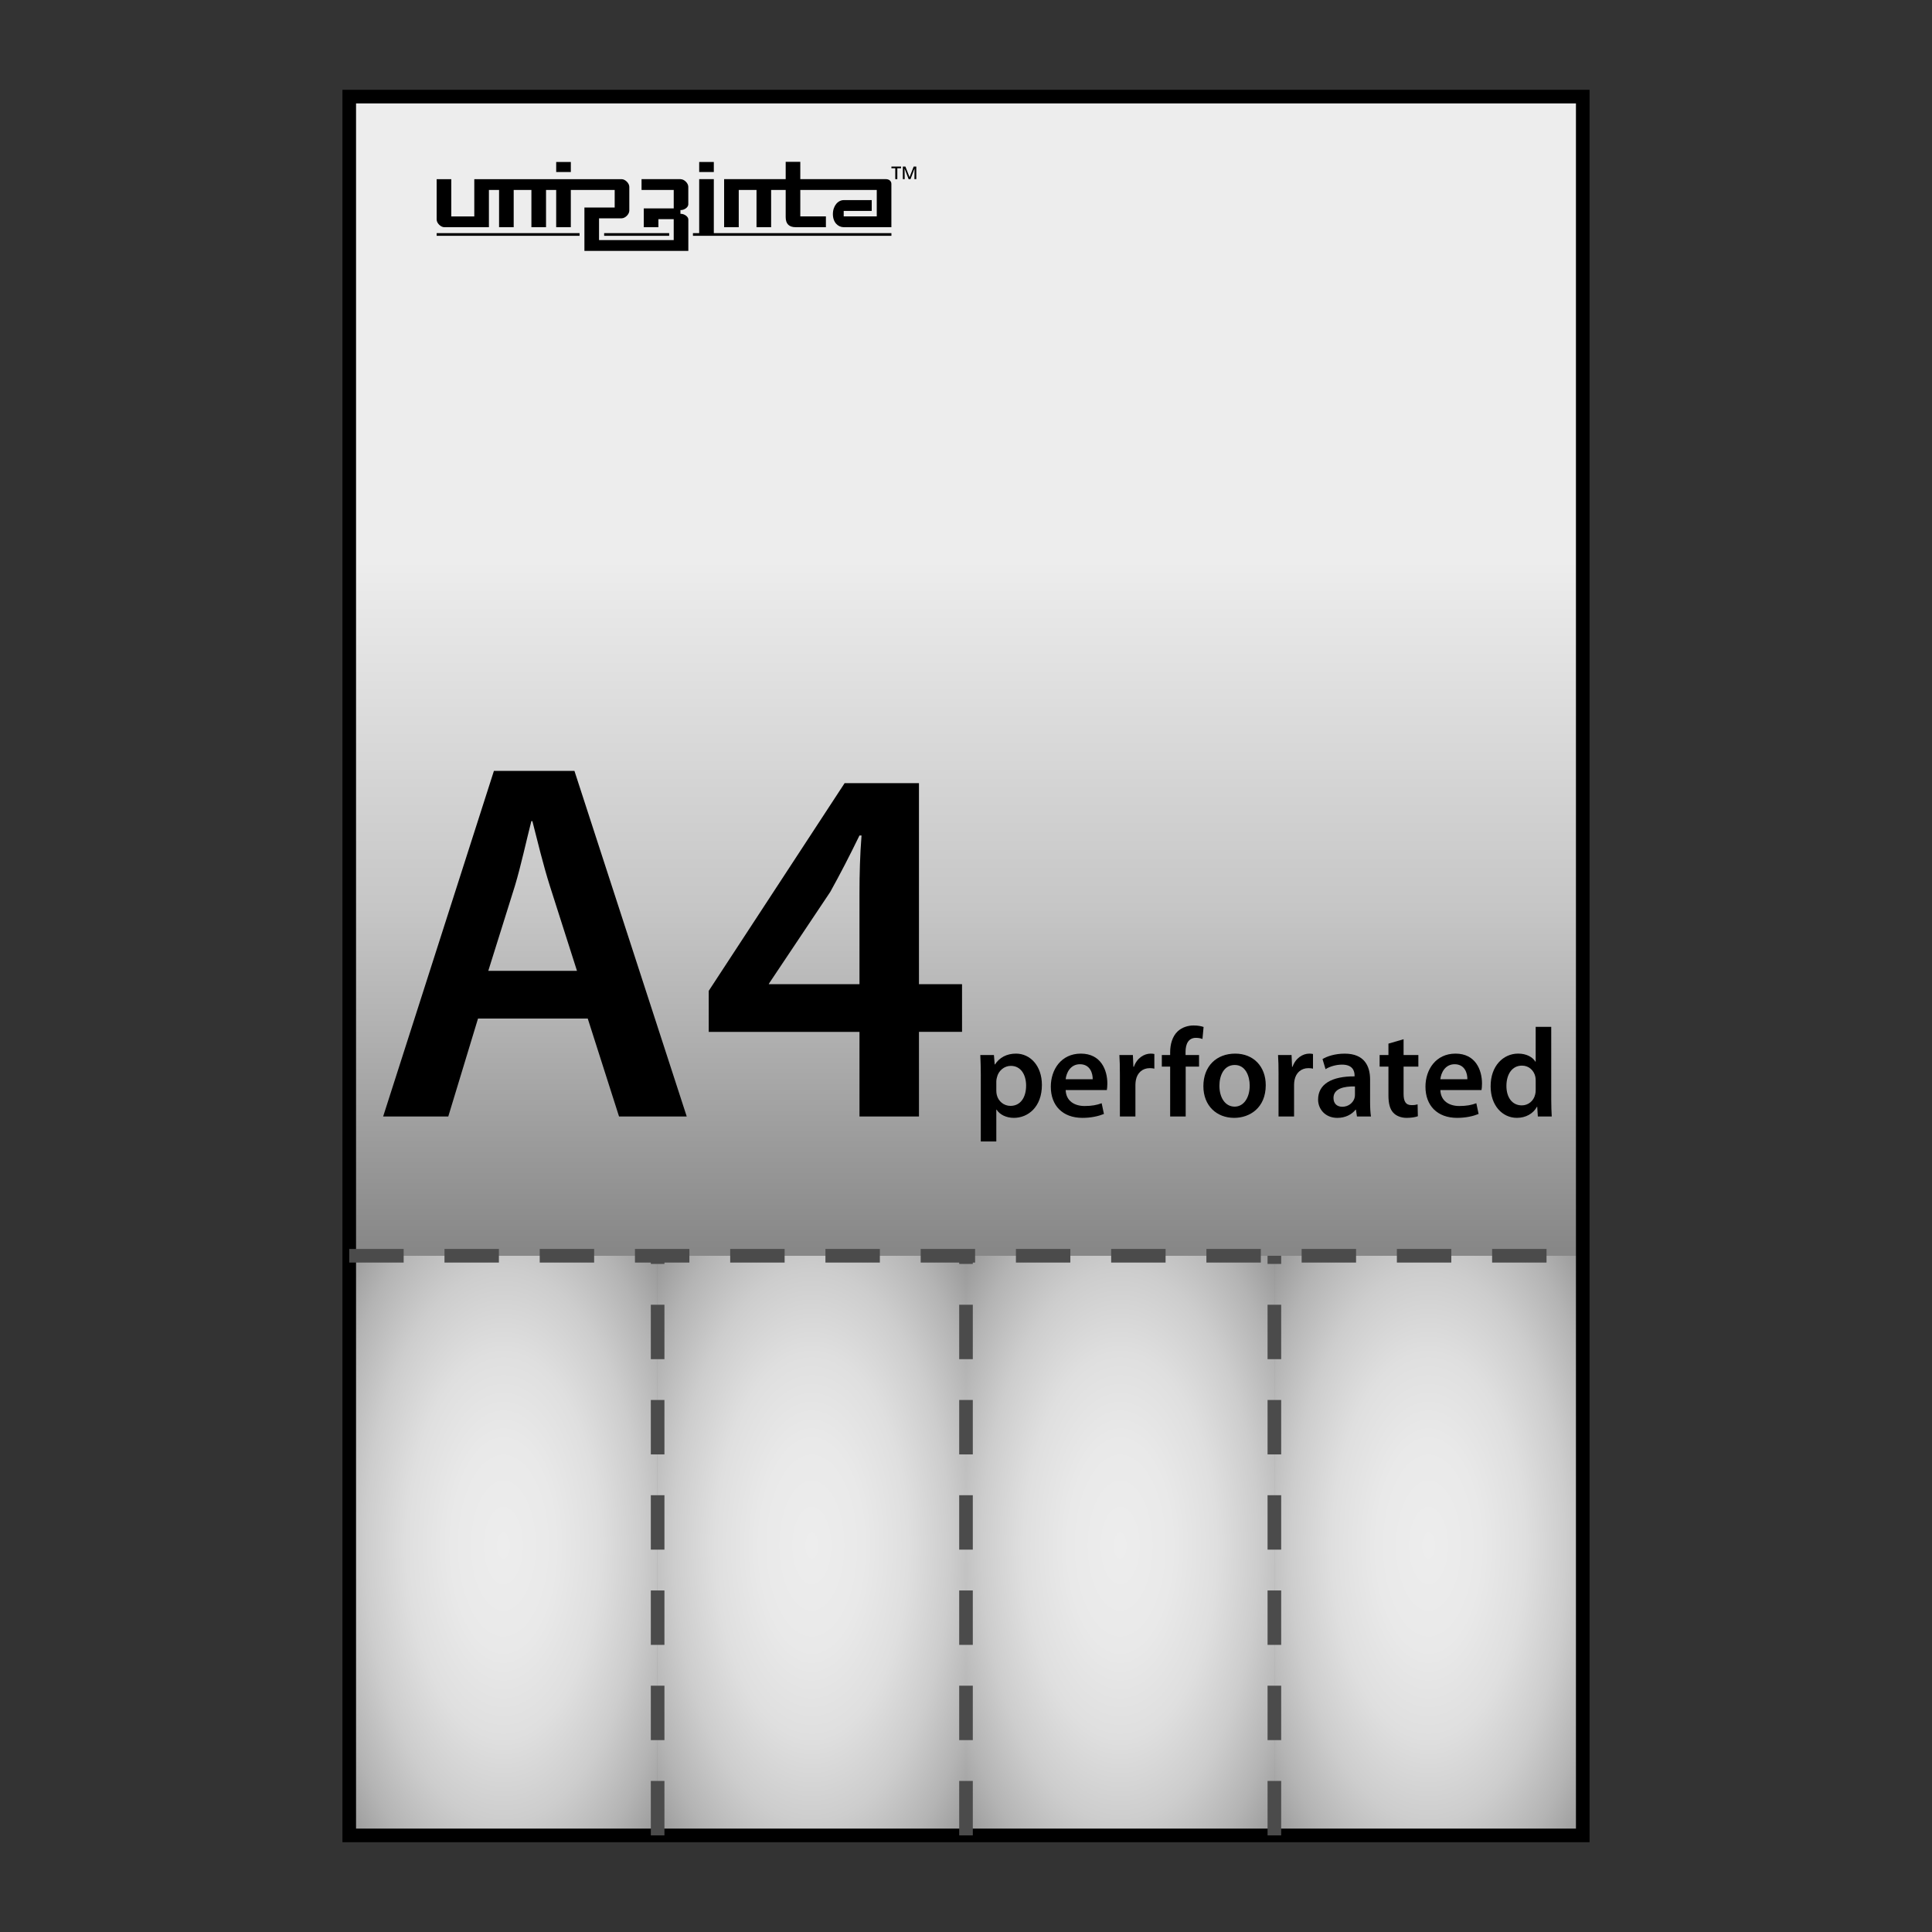 <?xml version="1.0" encoding="UTF-8"?><svg xmlns="http://www.w3.org/2000/svg" xmlns:xlink="http://www.w3.org/1999/xlink" viewBox="0 0 142 142"><rect x="0" y="0" width="142" height="142" fill="#333333" stroke="none"/><defs><style>.cls-1{clip-path:url(#clippath);}.cls-2,.cls-3,.cls-4,.cls-5,.cls-6,.cls-7,.cls-8{stroke-width:0px;}.cls-2,.cls-9,.cls-10{fill:none;}.cls-3{fill:url(#New_Gradient_Swatch_copy);}.cls-4{fill:#000;}.cls-5{fill:url(#New_Gradient_Swatch_copy-2);}.cls-6{fill:url(#New_Gradient_Swatch_copy-4);}.cls-7{fill:url(#New_Gradient_Swatch_copy-3);}.cls-8{fill:url(#New_Gradient_Swatch);}.cls-9{stroke:#4b4b4b;stroke-dasharray:0 0 4 3;}.cls-9,.cls-10{stroke-miterlimit:10;}.cls-10{stroke:#000;}</style><clipPath id="clippath"><rect class="cls-2" x="25.669" y="7.1" width="90.662" height="127.8"/></clipPath><linearGradient id="New_Gradient_Swatch" x1="71" y1="92.3" x2="71" y2="7.1" gradientUnits="userSpaceOnUse"><stop offset=".006" stop-color="#878787"/><stop offset=".2" stop-color="#b2b2b2"/><stop offset=".3" stop-color="#c6c6c6"/><stop offset=".6" stop-color="#ededed"/></linearGradient><radialGradient id="New_Gradient_Swatch_copy" cx="37.002" cy="113.6" fx="37.002" fy="113.6" r="17.06" gradientTransform="translate(0 -113.6) scale(1 2)" gradientUnits="userSpaceOnUse"><stop offset="0" stop-color="#ededed"/><stop offset=".224" stop-color="#e9e9e9"/><stop offset=".415" stop-color="#dfdfdf"/><stop offset=".595" stop-color="#cdcdcd"/><stop offset=".767" stop-color="#b4b4b4"/><stop offset=".933" stop-color="#949494"/><stop offset=".994" stop-color="#878787"/></radialGradient><radialGradient id="New_Gradient_Swatch_copy-2" cx="59.667" fx="59.667" r="17.06" xlink:href="#New_Gradient_Swatch_copy"/><radialGradient id="New_Gradient_Swatch_copy-3" cx="82.333" fx="82.333" xlink:href="#New_Gradient_Swatch_copy"/><radialGradient id="New_Gradient_Swatch_copy-4" cx="104.998" fx="104.998" r="17.06" xlink:href="#New_Gradient_Swatch_copy"/></defs><g id="Layer_8"><g class="cls-1"><rect class="cls-8" x="25.669" y="7.1" width="90.662" height="85.2"/><rect class="cls-3" x="25.669" y="92.3" width="22.665" height="42.6"/><rect class="cls-5" x="48.335" y="92.3" width="22.665" height="42.6"/><rect class="cls-7" x="71" y="92.3" width="22.665" height="42.6"/><rect class="cls-6" x="93.665" y="92.3" width="22.665" height="42.6"/></g><rect class="cls-10" x="25.669" y="7.1" width="90.662" height="127.8"/><line class="cls-9" x1="48.335" y1="134.897" x2="48.335" y2="92.297"/><line class="cls-9" x1="71" y1="134.897" x2="71" y2="92.297"/><line class="cls-9" x1="93.665" y1="134.897" x2="93.665" y2="92.297"/><line class="cls-9" x1="25.669" y1="92.297" x2="116.331" y2="92.297"/><path class="cls-4" d="M35.134,74.862l-2.186,7.198h-4.787l8.142-25.402h5.917l8.254,25.402h-4.975l-2.3-7.198h-8.065ZM42.408,71.357l-1.998-6.256c-.489-1.545-.904-3.279-1.281-4.749h-.075c-.377,1.47-.754,3.241-1.206,4.749l-1.96,6.256h6.521Z"/><path class="cls-4" d="M63.171,82.061v-6.219h-11.08v-3.015l9.987-15.265h5.465v14.774h3.166v3.505h-3.166v6.219h-4.372ZM63.171,72.337v-6.671c0-1.394.038-2.827.151-4.259h-.151c-.753,1.545-1.395,2.789-2.147,4.146l-4.485,6.709-.038.075h6.671Z"/><path class="cls-4" d="M72.088,79.045c0-.594-.019-1.076-.037-1.502h1.002l.056.695h.019c.334-.51.863-.798,1.549-.798,1.039,0,1.902.891,1.902,2.301,0,1.633-1.029,2.421-2.06,2.421-.565,0-1.039-.24-1.271-.603h-.02v2.338h-1.141v-4.853ZM73.229,80.168c0,.111.01.213.037.315.111.464.52.798,1.002.798.725,0,1.15-.604,1.15-1.494,0-.797-.389-1.447-1.122-1.447-.474,0-.909.344-1.021.845-.027.093-.047.194-.047.288v.695Z"/><path class="cls-4" d="M78.326,80.121c.028.816.668,1.17,1.393,1.17.528,0,.908-.074,1.252-.205l.167.789c-.39.158-.928.287-1.577.287-1.466,0-2.328-.908-2.328-2.291,0-1.252.76-2.431,2.207-2.431,1.476,0,1.949,1.206,1.949,2.198,0,.214-.02.381-.037.482h-3.025ZM80.312,79.324c.009-.418-.177-1.104-.938-1.104-.705,0-1.002.64-1.049,1.104h1.986Z"/><path class="cls-4" d="M82.311,78.999c0-.612-.01-1.048-.037-1.456h.992l.037.862h.037c.223-.64.752-.965,1.234-.965.111,0,.176.009.27.028v1.076c-.094-.02-.195-.037-.334-.037-.548,0-.919.352-1.021.862-.018.103-.037.223-.037.353v2.338h-1.141v-3.062Z"/><path class="cls-4" d="M86.005,82.061v-3.664h-.612v-.854h.612v-.195c0-.584.157-1.169.548-1.54.334-.315.788-.437,1.178-.437.307,0,.547.047.732.111l-.083.882c-.12-.046-.278-.083-.482-.083-.565,0-.761.473-.761,1.029v.232h.992v.854h-.982v3.664h-1.142Z"/><path class="cls-4" d="M93.031,79.76c0,1.66-1.17,2.402-2.32,2.402-1.279,0-2.264-.881-2.264-2.328,0-1.484.975-2.394,2.338-2.394,1.346,0,2.246.946,2.246,2.319ZM89.626,79.807c0,.871.427,1.53,1.122,1.53.65,0,1.104-.64,1.104-1.55,0-.705-.315-1.512-1.095-1.512-.807,0-1.132.779-1.132,1.531Z"/><path class="cls-4" d="M93.972,78.999c0-.612-.009-1.048-.037-1.456h.993l.037.862h.037c.223-.64.751-.965,1.233-.965.111,0,.177.009.269.028v1.076c-.092-.02-.194-.037-.334-.037-.547,0-.918.352-1.02.862-.02.103-.037.223-.037.353v2.338h-1.142v-3.062Z"/><path class="cls-4" d="M100.7,80.975c0,.408.019.808.065,1.086h-1.03l-.074-.501h-.028c-.277.353-.751.603-1.336.603-.908,0-1.419-.658-1.419-1.345,0-1.142,1.011-1.716,2.681-1.707v-.074c0-.297-.12-.788-.918-.788-.445,0-.909.139-1.215.334l-.223-.742c.334-.205.918-.399,1.633-.399,1.447,0,1.864.919,1.864,1.901v1.633ZM99.587,79.853c-.808-.019-1.577.157-1.577.845,0,.445.287.648.649.648.454,0,.788-.297.891-.621.028-.084.037-.176.037-.25v-.622Z"/><path class="cls-4" d="M103.162,76.383v1.16h1.086v.854h-1.086v1.994c0,.547.148.835.585.835.214,0,.315-.019.445-.056l.019.872c-.167.065-.464.12-.826.12-.417,0-.77-.148-.982-.38-.242-.26-.354-.668-.354-1.262v-2.124h-.648v-.854h.648v-.836l1.113-.324Z"/><path class="cls-4" d="M105.865,80.121c.027.816.668,1.17,1.391,1.17.529,0,.91-.074,1.253-.205l.167.789c-.39.158-.928.287-1.577.287-1.466,0-2.329-.908-2.329-2.291,0-1.252.762-2.431,2.209-2.431,1.475,0,1.947,1.206,1.947,2.198,0,.214-.018.381-.037.482h-3.023ZM107.85,79.324c.01-.418-.176-1.104-.937-1.104-.705,0-1.002.64-1.048,1.104h1.984Z"/><path class="cls-4" d="M114.014,75.474v5.315c0,.465.018.965.037,1.271h-1.021l-.046-.715h-.019c-.27.502-.816.816-1.475.816-1.076,0-1.93-.918-1.93-2.31-.01-1.513.937-2.412,2.021-2.412.622,0,1.067.26,1.271.594h.019v-2.561h1.142ZM112.872,79.426c0-.093-.009-.204-.028-.297-.102-.445-.463-.807-.982-.807-.733,0-1.142.648-1.142,1.493,0,.825.408,1.429,1.132,1.429.464,0,.872-.315.983-.807.028-.103.037-.214.037-.334v-.678Z"/><path class="cls-4" d="M66.358,12.242v.926h.135l-.01-.763h.008l.292.763h.139l.29-.763h.007l-.009.763h.137v-.926h-.192l-.302.772h-.005s-.301-.772-.301-.772h-.191ZM65.518,12.242v.126h.283v.8h.151v-.8h.276v-.126h-.71Z"/><path class="cls-4" d="M41.956,11.906h-1.076v.739h1.076v-.739ZM50.025,13.168h-2.872v.794h2.365v1.354h-2.201v1.383h1.075v-.591h1.125v1.537h-5.488v-1.599h1.658c.267,0,.567-.3.567-.567v-1.745c0-.267-.3-.565-.566-.565h-10.828v2.737h-1.691v-2.737h-1.075v2.968c0,.266.3.562.565.562h3.276v-2.737h.746v2.737h1.075v-2.737h1.302v2.737h1.075v-2.737h.746v2.737h1.076v-2.737h3.224v1.29h-2.225v3.188h7.638v-2.306c0-.229-.315-.418-.544-.418h-.036v-.277h.043c.228,0,.534-.192.534-.42v-1.285c.004-.266-.296-.564-.564-.564ZM52.465,11.906h-1.075v.739h1.075v-.739ZM32.094,17.33h10.503v-.194h-10.503v.194ZM65.107,13.168h-6.286v-1.276h-1.074v1.276h-4.525v3.53h1.075v-2.737h1.306v2.737h1.074v-2.737h1.07v1.999c0,.505.258.738.736.738h2.22v-.794h-1.882v-1.943h5.62v1.943h-2.43v-.402h2.059v-.794h-2.058c-.416,0-.796.416-.796,1.029s.381.961.797.961h3.502v-3.179c.002-.196-.149-.352-.408-.352ZM52.465,13.168h-1.075v3.968h-.459v.194h14.587v-.194h-13.053v-3.968ZM44.404,17.33h4.78v-.194h-4.78v.194Z"/></g><g id="Layer_9"><rect class="cls-2" width="142" height="142"/></g></svg>